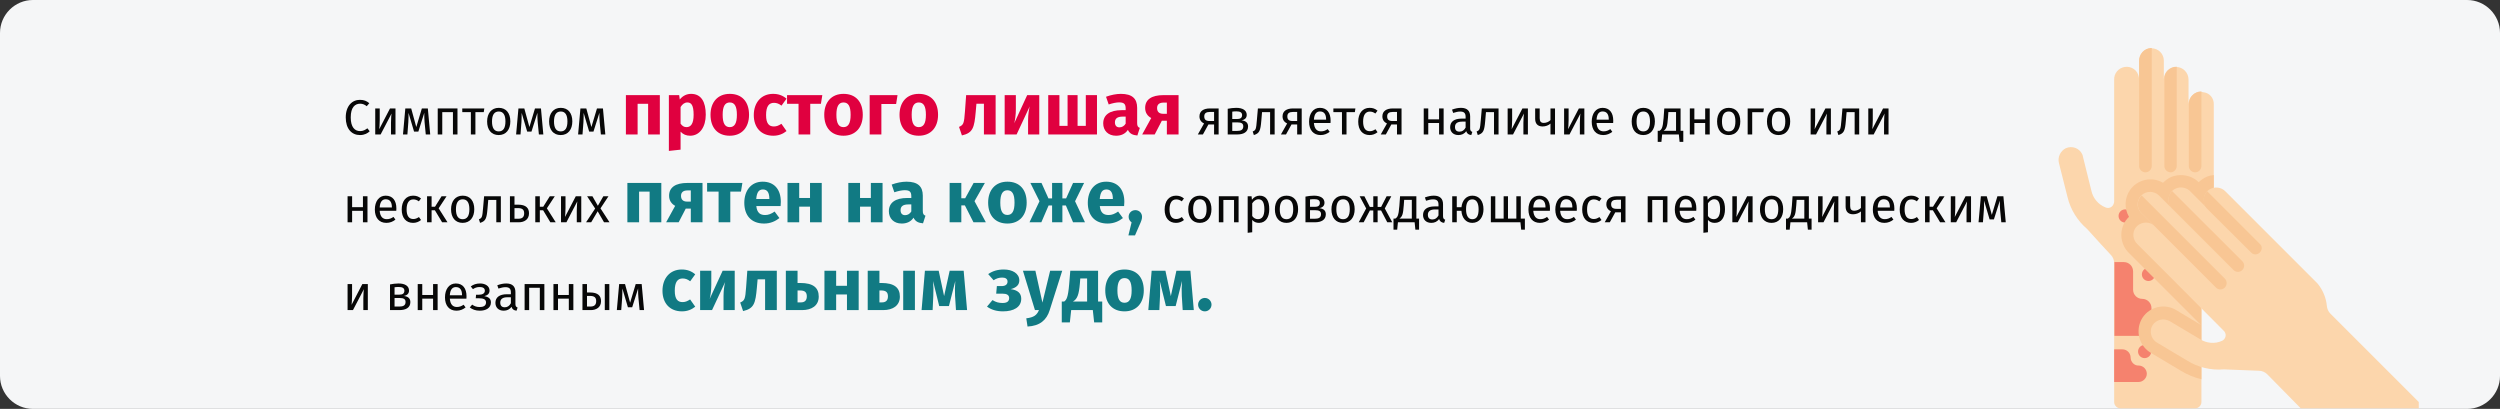 <?xml version="1.0" encoding="UTF-8"?>
<svg xmlns="http://www.w3.org/2000/svg" xmlns:xlink="http://www.w3.org/1999/xlink" width="911px" height="149px" viewBox="0 0 911 149" version="1.1">
  <rect x="0" y="0" width="911" height="149" fill="#333333" stroke="none"/>
  <title>lichen-simplex-verlauf-ru</title>
  <g id="Page-1" stroke="none" stroke-width="1" fill="none" fill-rule="evenodd">
    <g id="vorlage" transform="translate(2, -407)" fill-rule="nonzero">
      <g id="lichen-simplex-verlauf-ru" transform="translate(-2, 407)">
        <path d="M911,12 L911,137 C911,143.6 905.6,149 899,149 L12,149 C5.4,149 0,143.6 0,137 C0,137 0,137 0,137 L0,12 C0,5.4 5.4,0 12,0 C12,0 12,0 12,0 L899,0 C905.6,0 911,5.4 911,12 Z" id="Path" fill="#F5F6F7"></path>
        <g id="Симптомом-простого-л" transform="translate(125.99, 34.204)">
          <path d="M5.148,2.178 C2.34,2.178 0,4.392 0,8.586 C0,12.762 2.178,15.012 5.184,15.012 C6.858,15.012 8.046,14.328 8.73,13.626 L7.884,12.546 C7.182,13.068 6.408,13.572 5.238,13.572 C3.312,13.572 1.818,12.168 1.818,8.586 C1.818,4.842 3.384,3.582 5.256,3.582 C6.12,3.582 6.876,3.87 7.65,4.5 L8.586,3.402 C7.596,2.61 6.714,2.178 5.148,2.178 Z" id="Path" fill="#070707"></path>
          <path d="M18.126,5.31 L16.128,5.31 L12.204,12.87 C12.24,12.636 12.384,11.07 12.384,9.594 L12.384,5.31 L10.746,5.31 L10.746,14.796 L12.708,14.796 L16.686,7.182 C16.65,7.398 16.488,8.838 16.488,10.512 L16.488,14.796 L18.126,14.796 L18.126,5.31 Z" id="Path" fill="#070707"></path>
          <path d="M29.916,5.31 L27.738,5.31 L25.704,12.096 L23.85,5.31 L21.708,5.31 L20.862,14.796 L22.464,14.796 L22.806,10.296 C22.878,9.306 22.878,8.118 22.878,6.93 L24.894,13.752 L26.46,13.752 L28.62,6.912 C28.62,8.334 28.62,9.27 28.728,10.314 L29.16,14.796 L30.78,14.796 L29.916,5.31 Z" id="Path" fill="#070707"></path>
          <polygon id="Path" fill="#070707" points="39.06 14.796 40.716 14.796 40.716 5.31 33.516 5.31 33.516 14.796 35.172 14.796 35.172 6.66 39.06 6.66"></polygon>
          <polygon id="Path" fill="#070707" points="50.49 5.31 42.462 5.31 42.462 6.66 45.594 6.66 45.594 14.796 47.25 14.796 47.25 6.66 50.292 6.66"></polygon>
          <path d="M55.764,5.094 C53.064,5.094 51.516,7.128 51.516,10.062 C51.516,13.068 53.046,15.012 55.746,15.012 C58.428,15.012 59.976,12.978 59.976,10.044 C59.976,7.038 58.464,5.094 55.764,5.094 Z M55.764,6.426 C57.33,6.426 58.194,7.578 58.194,10.044 C58.194,12.528 57.33,13.68 55.746,13.68 C54.162,13.68 53.298,12.528 53.298,10.062 C53.298,7.578 54.18,6.426 55.764,6.426 Z" id="Shape" fill="#070707"></path>
          <path d="M71.136,5.31 L68.958,5.31 L66.924,12.096 L65.07,5.31 L62.928,5.31 L62.082,14.796 L63.684,14.796 L64.026,10.296 C64.098,9.306 64.098,8.118 64.098,6.93 L66.114,13.752 L67.68,13.752 L69.84,6.912 C69.84,8.334 69.84,9.27 69.948,10.314 L70.38,14.796 L72,14.796 L71.136,5.31 Z" id="Path" fill="#070707"></path>
          <path d="M78.354,5.094 C75.654,5.094 74.106,7.128 74.106,10.062 C74.106,13.068 75.636,15.012 78.336,15.012 C81.018,15.012 82.566,12.978 82.566,10.044 C82.566,7.038 81.054,5.094 78.354,5.094 Z M78.354,6.426 C79.92,6.426 80.784,7.578 80.784,10.044 C80.784,12.528 79.92,13.68 78.336,13.68 C76.752,13.68 75.888,12.528 75.888,10.062 C75.888,7.578 76.77,6.426 78.354,6.426 Z" id="Shape" fill="#070707"></path>
          <path d="M93.726,5.31 L91.548,5.31 L89.514,12.096 L87.66,5.31 L85.518,5.31 L84.672,14.796 L86.274,14.796 L86.616,10.296 C86.688,9.306 86.688,8.118 86.688,6.93 L88.704,13.752 L90.27,13.752 L92.43,6.912 C92.43,8.334 92.43,9.27 92.538,10.314 L92.97,14.796 L94.59,14.796 L93.726,5.31 Z" id="Path" fill="#070707"></path>
          <polygon id="Path" fill="#E0003F" points="110.187 14.796 114.453 14.796 114.453 0.459 102.087 0.459 102.087 14.796 106.353 14.796 106.353 3.618 110.187 3.618"></polygon>
          <path d="M125.847,0 C124.416,0 122.904,0.567 121.716,2.052 L121.5,0.459 L117.747,0.459 L117.747,20.79 L122.013,20.331 L122.013,13.77 C122.904,14.769 124.092,15.255 125.496,15.255 C129.033,15.255 131.193,12.015 131.193,7.587 C131.193,2.943 129.546,0 125.847,0 Z M124.173,12.123 C123.282,12.123 122.607,11.718 122.013,10.854 L122.013,4.806 C122.634,3.753 123.498,3.132 124.47,3.132 C125.901,3.132 126.765,4.077 126.765,7.641 C126.765,10.854 125.766,12.123 124.173,12.123 Z" id="Shape" fill="#E0003F"></path>
          <path d="M139.941,0 C135.567,0 132.921,3.024 132.921,7.614 C132.921,12.447 135.594,15.255 139.941,15.255 C144.315,15.255 146.961,12.231 146.961,7.641 C146.961,2.808 144.315,0 139.941,0 Z M139.941,3.132 C141.669,3.132 142.533,4.455 142.533,7.641 C142.533,10.746 141.669,12.123 139.941,12.123 C138.213,12.123 137.349,10.8 137.349,7.614 C137.349,4.509 138.213,3.132 139.941,3.132 Z" id="Shape" fill="#E0003F"></path>
          <path d="M155.709,0 C151.416,0 148.689,3.186 148.689,7.749 C148.689,12.285 151.389,15.255 155.79,15.255 C157.761,15.255 159.3,14.607 160.623,13.554 L158.76,10.908 C157.734,11.556 157.032,11.88 156.006,11.88 C154.305,11.88 153.171,10.908 153.171,7.722 C153.171,4.509 154.224,3.267 156.06,3.267 C157.032,3.267 157.869,3.591 158.787,4.293 L160.623,1.755 C159.246,0.594 157.707,0 155.709,0 Z" id="Path" fill="#E0003F"></path>
          <polygon id="Path" fill="#E0003F" points="173.664 0.459 160.812 0.459 160.812 3.618 164.997 3.618 164.997 14.796 169.263 14.796 169.263 3.618 173.151 3.618"></polygon>
          <path d="M181.386,0 C177.012,0 174.366,3.024 174.366,7.614 C174.366,12.447 177.039,15.255 181.386,15.255 C185.76,15.255 188.406,12.231 188.406,7.641 C188.406,2.808 185.76,0 181.386,0 Z M181.386,3.132 C183.114,3.132 183.978,4.455 183.978,7.641 C183.978,10.746 183.114,12.123 181.386,12.123 C179.658,12.123 178.794,10.8 178.794,7.614 C178.794,4.509 179.658,3.132 181.386,3.132 Z" id="Shape" fill="#E0003F"></path>
          <polygon id="Path" fill="#E0003F" points="195.183 14.796 195.183 3.699 200.556 3.699 201.069 0.459 190.917 0.459 190.917 14.796"></polygon>
          <path d="M208.818,0 C204.444,0 201.798,3.024 201.798,7.614 C201.798,12.447 204.471,15.255 208.818,15.255 C213.192,15.255 215.838,12.231 215.838,7.641 C215.838,2.808 213.192,0 208.818,0 Z M208.818,3.132 C210.546,3.132 211.41,4.455 211.41,7.641 C211.41,10.746 210.546,12.123 208.818,12.123 C207.09,12.123 206.226,10.8 206.226,7.614 C206.226,4.509 207.09,3.132 208.818,3.132 Z" id="Shape" fill="#E0003F"></path>
          <path d="M226.071,0.459 L225.639,6.426 C225.315,10.854 225.126,11.286 223.479,12.042 L224.532,15.147 C228.555,14.229 229.041,12.312 229.554,6.642 L229.824,3.591 L232.551,3.591 L232.551,14.796 L236.817,14.796 L236.817,0.459 L226.071,0.459 Z" id="Path" fill="#E0003F"></path>
          <path d="M252.72,0.459 L248.319,0.459 L243.594,10.719 C243.891,9.666 244.188,7.695 244.188,5.643 L244.188,0.459 L240.111,0.459 L240.111,14.796 L244.458,14.796 L249.237,4.563 C248.967,5.616 248.643,7.479 248.643,9.693 L248.643,14.796 L252.72,14.796 L252.72,0.459 Z" id="Path" fill="#E0003F"></path>
          <polygon id="Path" fill="#E0003F" points="273.753 0.459 269.676 0.459 269.676 11.664 266.679 11.664 266.679 0.459 263.034 0.459 263.034 11.664 260.064 11.664 260.064 0.459 255.987 0.459 255.987 14.796 273.753 14.796"></polygon>
          <path d="M288.387,10.638 L288.387,5.076 C288.387,1.755 286.605,0 282.447,0 C280.827,0 278.856,0.378 277.047,1.053 L278.019,3.861 C279.45,3.375 280.854,3.105 281.772,3.105 C283.527,3.105 284.202,3.618 284.202,5.319 L284.202,5.94 L282.744,5.94 C278.424,5.94 276.021,7.641 276.021,10.773 C276.021,13.392 277.83,15.255 280.692,15.255 C282.393,15.255 283.986,14.688 285.012,13.122 C285.687,14.526 286.794,15.039 288.468,15.174 L289.359,12.393 C288.684,12.15 288.387,11.745 288.387,10.638 Z M281.934,12.204 C280.881,12.204 280.287,11.529 280.287,10.395 C280.287,8.964 281.205,8.289 283.149,8.289 L284.202,8.289 L284.202,10.854 C283.689,11.691 282.906,12.204 281.934,12.204 Z" id="Shape" fill="#E0003F"></path>
          <path d="M297.999,0.459 C293.652,0.459 291.303,2.052 291.303,5.13 C291.303,6.831 292.14,8.073 293.517,8.802 L290.223,14.796 L294.786,14.796 L297.378,9.801 L299.214,9.801 L299.214,14.796 L303.48,14.796 L303.48,0.459 L297.999,0.459 Z M297.891,7.263 C296.325,7.263 295.65,6.453 295.65,5.157 C295.65,3.942 296.406,3.186 297.972,3.186 L299.214,3.186 L299.214,7.263 L297.891,7.263 Z" id="Shape" fill="#E0003F"></path>
          <path d="M314.928,5.31 C312.516,5.31 311.094,6.318 311.094,8.208 C311.094,9.396 311.652,10.26 312.768,10.782 L310.5,14.796 L312.354,14.796 L314.352,11.16 L316.422,11.16 L316.422,14.796 L318.078,14.796 L318.078,5.31 L314.928,5.31 Z M314.856,9.9 C313.434,9.9 312.84,9.396 312.84,8.208 C312.84,7.074 313.542,6.588 314.892,6.588 L316.422,6.588 L316.422,9.9 L314.856,9.9 Z" id="Shape" fill="#070707"></path>
          <path d="M326.394,9.648 C327.654,9.432 328.32,8.748 328.32,7.668 C328.32,5.976 326.79,5.094 324.504,5.094 C323.46,5.094 322.362,5.238 321.39,5.436 L321.39,14.796 L324.81,14.796 C327.096,14.796 328.806,13.968 328.806,11.88 C328.806,10.566 328.014,9.81 326.394,9.648 Z M324.522,6.372 C325.908,6.372 326.628,6.75 326.628,7.74 C326.628,8.82 325.89,9.162 324.828,9.162 L323.046,9.162 L323.046,6.48 C323.532,6.408 323.964,6.372 324.522,6.372 Z M324.81,13.5 L323.046,13.5 L323.046,10.386 L324.846,10.386 C326.466,10.386 327.06,10.836 327.06,11.844 C327.06,13.194 326.052,13.5 324.81,13.5 Z" id="Shape" fill="#070707"></path>
          <path d="M332.388,5.31 L332.01,9.648 C331.74,12.78 331.668,13.266 330.498,13.698 L330.912,15.012 C332.964,14.382 333.324,13.446 333.63,9.828 L333.9,6.66 L336.834,6.66 L336.834,14.796 L338.49,14.796 L338.49,5.31 L332.388,5.31 Z" id="Path" fill="#070707"></path>
          <path d="M345.204,5.31 C342.792,5.31 341.37,6.318 341.37,8.208 C341.37,9.396 341.928,10.26 343.044,10.782 L340.776,14.796 L342.63,14.796 L344.628,11.16 L346.698,11.16 L346.698,14.796 L348.354,14.796 L348.354,5.31 L345.204,5.31 Z M345.132,9.9 C343.71,9.9 343.116,9.396 343.116,8.208 C343.116,7.074 343.818,6.588 345.168,6.588 L346.698,6.588 L346.698,9.9 L345.132,9.9 Z" id="Shape" fill="#070707"></path>
          <path d="M358.884,9.774 C358.884,6.876 357.534,5.094 354.978,5.094 C352.53,5.094 351.036,7.2 351.036,10.152 C351.036,13.158 352.584,15.012 355.23,15.012 C356.544,15.012 357.606,14.562 358.542,13.824 L357.822,12.834 C356.994,13.41 356.292,13.662 355.356,13.662 C353.988,13.662 352.962,12.816 352.8,10.62 L358.848,10.62 C358.866,10.404 358.884,10.098 358.884,9.774 Z M357.246,9.396 L352.8,9.396 C352.926,7.29 353.754,6.408 355.014,6.408 C356.508,6.408 357.246,7.434 357.246,9.288 L357.246,9.396 Z" id="Shape" fill="#070707"></path>
          <polygon id="Path" fill="#070707" points="367.92 5.31 359.892 5.31 359.892 6.66 363.024 6.66 363.024 14.796 364.68 14.796 364.68 6.66 367.722 6.66"></polygon>
          <path d="M373.086,5.094 C370.512,5.094 368.946,7.11 368.946,10.134 C368.946,13.194 370.53,15.012 373.086,15.012 C374.184,15.012 375.138,14.652 375.984,13.968 L375.228,12.888 C374.508,13.356 373.95,13.608 373.158,13.608 C371.664,13.608 370.728,12.582 370.728,10.098 C370.728,7.632 371.664,6.462 373.158,6.462 C373.95,6.462 374.544,6.696 375.192,7.164 L375.984,6.12 C375.102,5.382 374.202,5.094 373.086,5.094 Z" id="Path" fill="#070707"></path>
          <path d="M381.582,5.31 C379.17,5.31 377.748,6.318 377.748,8.208 C377.748,9.396 378.306,10.26 379.422,10.782 L377.154,14.796 L379.008,14.796 L381.006,11.16 L383.076,11.16 L383.076,14.796 L384.732,14.796 L384.732,5.31 L381.582,5.31 Z M381.51,9.9 C380.088,9.9 379.494,9.396 379.494,8.208 C379.494,7.074 380.196,6.588 381.546,6.588 L383.076,6.588 L383.076,9.9 L381.51,9.9 Z" id="Shape" fill="#070707"></path>
          <polygon id="Path" fill="#070707" points="398.412 14.796 400.068 14.796 400.068 5.31 398.412 5.31 398.412 9.288 394.47 9.288 394.47 5.31 392.814 5.31 392.814 14.796 394.47 14.796 394.47 10.62 398.412 10.62"></polygon>
          <path d="M409.734,12.582 L409.734,8.244 C409.734,6.264 408.69,5.094 406.404,5.094 C405.342,5.094 404.298,5.31 403.128,5.742 L403.542,6.948 C404.514,6.624 405.396,6.444 406.098,6.444 C407.412,6.444 408.078,6.948 408.078,8.316 L408.078,9.018 L406.62,9.018 C403.974,9.018 402.444,10.116 402.444,12.15 C402.444,13.842 403.578,15.012 405.468,15.012 C406.62,15.012 407.628,14.58 408.294,13.59 C408.582,14.526 409.194,14.904 410.148,15.012 L410.526,13.86 C410.04,13.68 409.734,13.41 409.734,12.582 Z M405.846,13.77 C404.766,13.77 404.208,13.176 404.208,12.06 C404.208,10.764 405.09,10.116 406.836,10.116 L408.078,10.116 L408.078,12.294 C407.538,13.284 406.818,13.77 405.846,13.77 Z" id="Shape" fill="#070707"></path>
          <path d="M413.982,5.31 L413.604,9.648 C413.334,12.78 413.262,13.266 412.092,13.698 L412.506,15.012 C414.558,14.382 414.918,13.446 415.224,9.828 L415.494,6.66 L418.428,6.66 L418.428,14.796 L420.084,14.796 L420.084,5.31 L413.982,5.31 Z" id="Path" fill="#070707"></path>
          <path d="M430.776,5.31 L428.778,5.31 L424.854,12.87 C424.89,12.636 425.034,11.07 425.034,9.594 L425.034,5.31 L423.396,5.31 L423.396,14.796 L425.358,14.796 L429.336,7.182 C429.3,7.398 429.138,8.838 429.138,10.512 L429.138,14.796 L430.776,14.796 L430.776,5.31 Z" id="Path" fill="#070707"></path>
          <path d="M439.002,5.31 L439.002,9.558 C438.462,10.188 437.4,10.584 436.59,10.584 C435.564,10.584 435.078,10.098 435.078,8.874 L435.078,5.31 L433.422,5.31 L433.422,9.072 C433.422,10.836 434.322,11.88 436.14,11.88 C437.238,11.88 438.318,11.466 439.002,10.836 L439.002,14.796 L440.658,14.796 L440.658,5.31 L439.002,5.31 Z" id="Path" fill="#070707"></path>
          <path d="M451.35,5.31 L449.352,5.31 L445.428,12.87 C445.464,12.636 445.608,11.07 445.608,9.594 L445.608,5.31 L443.97,5.31 L443.97,14.796 L445.932,14.796 L449.91,7.182 C449.874,7.398 449.712,8.838 449.712,10.512 L449.712,14.796 L451.35,14.796 L451.35,5.31 Z" id="Path" fill="#070707"></path>
          <path d="M461.88,9.774 C461.88,6.876 460.53,5.094 457.974,5.094 C455.526,5.094 454.032,7.2 454.032,10.152 C454.032,13.158 455.58,15.012 458.226,15.012 C459.54,15.012 460.602,14.562 461.538,13.824 L460.818,12.834 C459.99,13.41 459.288,13.662 458.352,13.662 C456.984,13.662 455.958,12.816 455.796,10.62 L461.844,10.62 C461.862,10.404 461.88,10.098 461.88,9.774 Z M460.242,9.396 L455.796,9.396 C455.922,7.29 456.75,6.408 458.01,6.408 C459.504,6.408 460.242,7.434 460.242,9.288 L460.242,9.396 Z" id="Shape" fill="#070707"></path>
          <path d="M472.842,5.094 C470.142,5.094 468.594,7.128 468.594,10.062 C468.594,13.068 470.124,15.012 472.824,15.012 C475.506,15.012 477.054,12.978 477.054,10.044 C477.054,7.038 475.542,5.094 472.842,5.094 Z M472.842,6.426 C474.408,6.426 475.272,7.578 475.272,10.044 C475.272,12.528 474.408,13.68 472.824,13.68 C471.24,13.68 470.376,12.528 470.376,10.062 C470.376,7.578 471.258,6.426 472.842,6.426 Z" id="Shape" fill="#070707"></path>
          <path d="M486.414,13.464 L486.414,5.31 L480.474,5.31 L480.222,8.838 C479.952,12.546 479.448,12.996 478.746,13.464 L478.08,13.464 L478.08,17.496 L479.43,17.496 L479.7,14.796 L485.784,14.796 L486.054,17.496 L487.404,17.496 L487.404,13.464 L486.414,13.464 Z M484.758,13.464 L480.222,13.464 C481.284,12.708 481.59,11.916 481.824,8.622 L481.968,6.624 L484.758,6.624 L484.758,13.464 Z" id="Shape" fill="#070707"></path>
          <polygon id="Path" fill="#070707" points="495.378 14.796 497.034 14.796 497.034 5.31 495.378 5.31 495.378 9.288 491.436 9.288 491.436 5.31 489.78 5.31 489.78 14.796 491.436 14.796 491.436 10.62 495.378 10.62"></polygon>
          <path d="M503.964,5.094 C501.264,5.094 499.716,7.128 499.716,10.062 C499.716,13.068 501.246,15.012 503.946,15.012 C506.628,15.012 508.176,12.978 508.176,10.044 C508.176,7.038 506.664,5.094 503.964,5.094 Z M503.964,6.426 C505.53,6.426 506.394,7.578 506.394,10.044 C506.394,12.528 505.53,13.68 503.946,13.68 C502.362,13.68 501.498,12.528 501.498,10.062 C501.498,7.578 502.38,6.426 503.964,6.426 Z" id="Shape" fill="#070707"></path>
          <polygon id="Path" fill="#070707" points="512.514 14.796 512.514 6.678 516.564 6.678 516.78 5.31 510.858 5.31 510.858 14.796"></polygon>
          <path d="M522.144,5.094 C519.444,5.094 517.896,7.128 517.896,10.062 C517.896,13.068 519.426,15.012 522.126,15.012 C524.808,15.012 526.356,12.978 526.356,10.044 C526.356,7.038 524.844,5.094 522.144,5.094 Z M522.144,6.426 C523.71,6.426 524.574,7.578 524.574,10.044 C524.574,12.528 523.71,13.68 522.126,13.68 C520.542,13.68 519.678,12.528 519.678,10.062 C519.678,7.578 520.56,6.426 522.144,6.426 Z" id="Shape" fill="#070707"></path>
          <path d="M541.188,5.31 L539.19,5.31 L535.266,12.87 C535.302,12.636 535.446,11.07 535.446,9.594 L535.446,5.31 L533.808,5.31 L533.808,14.796 L535.77,14.796 L539.748,7.182 C539.712,7.398 539.55,8.838 539.55,10.512 L539.55,14.796 L541.188,14.796 L541.188,5.31 Z" id="Path" fill="#070707"></path>
          <path d="M545.4,5.31 L545.022,9.648 C544.752,12.78 544.68,13.266 543.51,13.698 L543.924,15.012 C545.976,14.382 546.336,13.446 546.642,9.828 L546.912,6.66 L549.846,6.66 L549.846,14.796 L551.502,14.796 L551.502,5.31 L545.4,5.31 Z" id="Path" fill="#070707"></path>
          <path d="M562.194,5.31 L560.196,5.31 L556.272,12.87 C556.308,12.636 556.452,11.07 556.452,9.594 L556.452,5.31 L554.814,5.31 L554.814,14.796 L556.776,14.796 L560.754,7.182 C560.718,7.398 560.556,8.838 560.556,10.512 L560.556,14.796 L562.194,14.796 L562.194,5.31 Z" id="Path" fill="#070707"></path>
          <polygon id="Path" fill="#070707" points="6.264 46.796 7.92 46.796 7.92 37.31 6.264 37.31 6.264 41.288 2.322 41.288 2.322 37.31 0.666 37.31 0.666 46.796 2.322 46.796 2.322 42.62 6.264 42.62"></polygon>
          <path d="M18.45,41.774 C18.45,38.876 17.1,37.094 14.544,37.094 C12.096,37.094 10.602,39.2 10.602,42.152 C10.602,45.158 12.15,47.012 14.796,47.012 C16.11,47.012 17.172,46.562 18.108,45.824 L17.388,44.834 C16.56,45.41 15.858,45.662 14.922,45.662 C13.554,45.662 12.528,44.816 12.366,42.62 L18.414,42.62 C18.432,42.404 18.45,42.098 18.45,41.774 Z M16.812,41.396 L12.366,41.396 C12.492,39.29 13.32,38.408 14.58,38.408 C16.074,38.408 16.812,39.434 16.812,41.288 L16.812,41.396 Z" id="Shape" fill="#070707"></path>
          <path d="M24.534,37.094 C21.96,37.094 20.394,39.11 20.394,42.134 C20.394,45.194 21.978,47.012 24.534,47.012 C25.632,47.012 26.586,46.652 27.432,45.968 L26.676,44.888 C25.956,45.356 25.398,45.608 24.606,45.608 C23.112,45.608 22.176,44.582 22.176,42.098 C22.176,39.632 23.112,38.462 24.606,38.462 C25.398,38.462 25.992,38.696 26.64,39.164 L27.432,38.12 C26.55,37.382 25.65,37.094 24.534,37.094 Z" id="Path" fill="#070707"></path>
          <polygon id="Path" fill="#070707" points="36.738 37.31 34.92 37.31 32.526 41.126 31.284 41.126 31.284 37.31 29.628 37.31 29.628 46.796 31.284 46.796 31.284 42.422 32.49 42.422 35.118 46.796 37.08 46.796 33.858 41.702"></polygon>
          <path d="M42.624,37.094 C39.924,37.094 38.376,39.128 38.376,42.062 C38.376,45.068 39.906,47.012 42.606,47.012 C45.288,47.012 46.836,44.978 46.836,42.044 C46.836,39.038 45.324,37.094 42.624,37.094 Z M42.624,38.426 C44.19,38.426 45.054,39.578 45.054,42.044 C45.054,44.528 44.19,45.68 42.606,45.68 C41.022,45.68 40.158,44.528 40.158,42.062 C40.158,39.578 41.04,38.426 42.624,38.426 Z" id="Shape" fill="#070707"></path>
          <path d="M50.418,37.31 L50.04,41.648 C49.77,44.78 49.698,45.266 48.528,45.698 L48.942,47.012 C50.994,46.382 51.354,45.446 51.66,41.828 L51.93,38.66 L54.864,38.66 L54.864,46.796 L56.52,46.796 L56.52,37.31 L50.418,37.31 Z" id="Path" fill="#070707"></path>
          <path d="M62.748,40.37 L61.488,40.37 L61.488,37.31 L59.832,37.31 L59.832,46.796 L63.054,46.796 C64.98,46.796 66.78,45.824 66.78,43.556 C66.78,41.63 65.718,40.37 62.748,40.37 Z M62.91,45.5 L61.488,45.5 L61.488,41.63 L62.73,41.63 C64.476,41.63 65.016,42.296 65.016,43.556 C65.016,45.032 64.152,45.5 62.91,45.5 Z" id="Shape" fill="#070707"></path>
          <polygon id="Path" fill="#070707" points="76.176 37.31 74.358 37.31 71.964 41.126 70.722 41.126 70.722 37.31 69.066 37.31 69.066 46.796 70.722 46.796 70.722 42.422 71.928 42.422 74.556 46.796 76.518 46.796 73.296 41.702"></polygon>
          <path d="M85.824,37.31 L83.826,37.31 L79.902,44.87 C79.938,44.636 80.082,43.07 80.082,41.594 L80.082,37.31 L78.444,37.31 L78.444,46.796 L80.406,46.796 L84.384,39.182 C84.348,39.398 84.186,40.838 84.186,42.512 L84.186,46.796 L85.824,46.796 L85.824,37.31 Z" id="Path" fill="#070707"></path>
          <polygon id="Path" fill="#070707" points="92.826 41.72 95.742 37.31 93.87 37.31 91.872 40.784 89.892 37.31 87.948 37.31 90.882 41.792 87.57 46.796 89.442 46.796 91.8 42.782 94.122 46.796 96.12 46.796"></polygon>
          <polygon id="Path" fill="#117A83" points="110.727 46.796 114.993 46.796 114.993 32.459 102.627 32.459 102.627 46.796 106.893 46.796 106.893 35.618 110.727 35.618"></polygon>
          <path d="M124.524,32.459 C120.177,32.459 117.828,34.052 117.828,37.13 C117.828,38.831 118.665,40.073 120.042,40.802 L116.748,46.796 L121.311,46.796 L123.903,41.801 L125.739,41.801 L125.739,46.796 L130.005,46.796 L130.005,32.459 L124.524,32.459 Z M124.416,39.263 C122.85,39.263 122.175,38.453 122.175,37.157 C122.175,35.942 122.931,35.186 124.497,35.186 L125.739,35.186 L125.739,39.263 L124.416,39.263 Z" id="Shape" fill="#117A83"></path>
          <polygon id="Path" fill="#117A83" points="144.531 32.459 131.679 32.459 131.679 35.618 135.864 35.618 135.864 46.796 140.13 46.796 140.13 35.618 144.018 35.618"></polygon>
          <path d="M158.544,39.344 C158.544,34.7 156.033,32 151.929,32 C147.582,32 145.233,35.402 145.233,39.695 C145.233,44.177 147.663,47.255 152.442,47.255 C154.764,47.255 156.6,46.391 158.031,45.257 L156.276,42.881 C155.034,43.745 154.008,44.15 152.847,44.15 C151.092,44.15 149.877,43.448 149.607,40.883 L158.463,40.883 C158.517,40.451 158.544,39.803 158.544,39.344 Z M154.359,38.318 L149.58,38.318 C149.796,35.726 150.606,34.835 152.037,34.835 C153.738,34.835 154.332,36.185 154.359,38.129 L154.359,38.318 Z" id="Shape" fill="#117A83"></path>
          <polygon id="Path" fill="#117A83" points="169.182 46.796 173.448 46.796 173.448 32.459 169.182 32.459 169.182 37.94 165.24 37.94 165.24 32.459 160.974 32.459 160.974 46.796 165.24 46.796 165.24 41.099 169.182 41.099"></polygon>
          <polygon id="Path" fill="#117A83" points="191.349 46.796 195.615 46.796 195.615 32.459 191.349 32.459 191.349 37.94 187.407 37.94 187.407 32.459 183.141 32.459 183.141 46.796 187.407 46.796 187.407 41.099 191.349 41.099"></polygon>
          <path d="M210.276,42.638 L210.276,37.076 C210.276,33.755 208.494,32 204.336,32 C202.716,32 200.745,32.378 198.936,33.053 L199.908,35.861 C201.339,35.375 202.743,35.105 203.661,35.105 C205.416,35.105 206.091,35.618 206.091,37.319 L206.091,37.94 L204.633,37.94 C200.313,37.94 197.91,39.641 197.91,42.773 C197.91,45.392 199.719,47.255 202.581,47.255 C204.282,47.255 205.875,46.688 206.901,45.122 C207.576,46.526 208.683,47.039 210.357,47.174 L211.248,44.393 C210.573,44.15 210.276,43.745 210.276,42.638 Z M203.823,44.204 C202.77,44.204 202.176,43.529 202.176,42.395 C202.176,40.964 203.094,40.289 205.038,40.289 L206.091,40.289 L206.091,42.854 C205.578,43.691 204.795,44.204 203.823,44.204 Z" id="Shape" fill="#117A83"></path>
          <polygon id="Path" fill="#117A83" points="232.902 32.459 228.798 32.459 225.72 38.048 224.316 38.048 224.316 32.459 220.05 32.459 220.05 46.796 224.316 46.796 224.316 40.64 225.612 40.64 228.744 46.796 233.253 46.796 229.122 39.101"></polygon>
          <path d="M241.11,32 C236.736,32 234.09,35.024 234.09,39.614 C234.09,44.447 236.763,47.255 241.11,47.255 C245.484,47.255 248.13,44.231 248.13,39.641 C248.13,34.808 245.484,32 241.11,32 Z M241.11,35.132 C242.838,35.132 243.702,36.455 243.702,39.641 C243.702,42.746 242.838,44.123 241.11,44.123 C239.382,44.123 238.518,42.8 238.518,39.614 C238.518,36.509 239.382,35.132 241.11,35.132 Z" id="Shape" fill="#117A83"></path>
          <polygon id="Path" fill="#117A83" points="269.055 32.459 265.032 32.459 262.494 38.102 261.144 38.102 261.144 32.459 257.391 32.459 257.391 38.102 256.068 38.102 253.53 32.459 249.48 32.459 252.801 39.128 249.156 46.796 253.476 46.796 256.122 40.667 257.391 40.667 257.391 46.796 261.144 46.796 261.144 40.667 262.413 40.667 265.032 46.796 269.379 46.796 265.761 39.128"></polygon>
          <path d="M283.716,39.344 C283.716,34.7 281.205,32 277.101,32 C272.754,32 270.405,35.402 270.405,39.695 C270.405,44.177 272.835,47.255 277.614,47.255 C279.936,47.255 281.772,46.391 283.203,45.257 L281.448,42.881 C280.206,43.745 279.18,44.15 278.019,44.15 C276.264,44.15 275.049,43.448 274.779,40.883 L283.635,40.883 C283.689,40.451 283.716,39.803 283.716,39.344 Z M279.531,38.318 L274.752,38.318 C274.968,35.726 275.778,34.835 277.209,34.835 C278.91,34.835 279.504,36.185 279.531,38.129 L279.531,38.318 Z" id="Shape" fill="#117A83"></path>
          <path d="M287.739,42.368 C286.335,42.368 285.282,43.421 285.282,44.798 C285.282,45.635 285.687,46.364 286.362,46.823 L285.201,51.575 L287.604,51.575 L289.305,47.66 C289.899,46.337 290.169,45.635 290.169,44.798 C290.169,43.421 289.116,42.368 287.739,42.368 Z" id="Path" fill="#117A83"></path>
          <path d="M302.544,37.094 C299.97,37.094 298.404,39.11 298.404,42.134 C298.404,45.194 299.988,47.012 302.544,47.012 C303.642,47.012 304.596,46.652 305.442,45.968 L304.686,44.888 C303.966,45.356 303.408,45.608 302.616,45.608 C301.122,45.608 300.186,44.582 300.186,42.098 C300.186,39.632 301.122,38.462 302.616,38.462 C303.408,38.462 304.002,38.696 304.65,39.164 L305.442,38.12 C304.56,37.382 303.66,37.094 302.544,37.094 Z" id="Path" fill="#070707"></path>
          <path d="M311.256,37.094 C308.556,37.094 307.008,39.128 307.008,42.062 C307.008,45.068 308.538,47.012 311.238,47.012 C313.92,47.012 315.468,44.978 315.468,42.044 C315.468,39.038 313.956,37.094 311.256,37.094 Z M311.256,38.426 C312.822,38.426 313.686,39.578 313.686,42.044 C313.686,44.528 312.822,45.68 311.238,45.68 C309.654,45.68 308.79,44.528 308.79,42.062 C308.79,39.578 309.672,38.426 311.256,38.426 Z" id="Shape" fill="#070707"></path>
          <polygon id="Path" fill="#070707" points="323.694 46.796 325.35 46.796 325.35 37.31 318.15 37.31 318.15 46.796 319.806 46.796 319.806 38.66 323.694 38.66"></polygon>
          <path d="M333.018,37.094 C331.938,37.094 330.912,37.616 330.21,38.588 L330.084,37.31 L328.662,37.31 L328.662,50.63 L330.318,50.432 L330.318,45.932 C330.93,46.67 331.776,47.012 332.802,47.012 C335.25,47.012 336.528,44.924 336.528,42.044 C336.528,39.056 335.538,37.094 333.018,37.094 Z M332.406,45.662 C331.542,45.662 330.804,45.248 330.318,44.51 L330.318,39.884 C330.822,39.128 331.596,38.408 332.604,38.408 C334.026,38.408 334.746,39.578 334.746,42.044 C334.746,44.528 333.918,45.662 332.406,45.662 Z" id="Shape" fill="#070707"></path>
          <path d="M342.828,37.094 C340.128,37.094 338.58,39.128 338.58,42.062 C338.58,45.068 340.11,47.012 342.81,47.012 C345.492,47.012 347.04,44.978 347.04,42.044 C347.04,39.038 345.528,37.094 342.828,37.094 Z M342.828,38.426 C344.394,38.426 345.258,39.578 345.258,42.044 C345.258,44.528 344.394,45.68 342.81,45.68 C341.226,45.68 340.362,44.528 340.362,42.062 C340.362,39.578 341.244,38.426 342.828,38.426 Z" id="Shape" fill="#070707"></path>
          <path d="M354.726,41.648 C355.986,41.432 356.652,40.748 356.652,39.668 C356.652,37.976 355.122,37.094 352.836,37.094 C351.792,37.094 350.694,37.238 349.722,37.436 L349.722,46.796 L353.142,46.796 C355.428,46.796 357.138,45.968 357.138,43.88 C357.138,42.566 356.346,41.81 354.726,41.648 Z M352.854,38.372 C354.24,38.372 354.96,38.75 354.96,39.74 C354.96,40.82 354.222,41.162 353.16,41.162 L351.378,41.162 L351.378,38.48 C351.864,38.408 352.296,38.372 352.854,38.372 Z M353.142,45.5 L351.378,45.5 L351.378,42.386 L353.178,42.386 C354.798,42.386 355.392,42.836 355.392,43.844 C355.392,45.194 354.384,45.5 353.142,45.5 Z" id="Shape" fill="#070707"></path>
          <path d="M363.438,37.094 C360.738,37.094 359.19,39.128 359.19,42.062 C359.19,45.068 360.72,47.012 363.42,47.012 C366.102,47.012 367.65,44.978 367.65,42.044 C367.65,39.038 366.138,37.094 363.438,37.094 Z M363.438,38.426 C365.004,38.426 365.868,39.578 365.868,42.044 C365.868,44.528 365.004,45.68 363.42,45.68 C361.836,45.68 360.972,44.528 360.972,42.062 C360.972,39.578 361.854,38.426 363.438,38.426 Z" id="Shape" fill="#070707"></path>
          <polygon id="Path" fill="#070707" points="381.006 37.31 379.296 37.31 377.298 41.198 376.02 41.198 376.02 37.31 374.436 37.31 374.436 41.198 373.176 41.198 371.196 37.31 369.468 37.31 371.844 41.756 369.126 46.796 370.926 46.796 373.194 42.494 374.436 42.494 374.436 46.796 376.02 46.796 376.02 42.494 377.28 42.494 379.53 46.796 381.348 46.796 378.63 41.756"></polygon>
          <path d="M390.132,45.464 L390.132,37.31 L384.192,37.31 L383.94,40.838 C383.67,44.546 383.166,44.996 382.464,45.464 L381.798,45.464 L381.798,49.496 L383.148,49.496 L383.418,46.796 L389.502,46.796 L389.772,49.496 L391.122,49.496 L391.122,45.464 L390.132,45.464 Z M388.476,45.464 L383.94,45.464 C385.002,44.708 385.308,43.916 385.542,40.622 L385.686,38.624 L388.476,38.624 L388.476,45.464 Z" id="Shape" fill="#070707"></path>
          <path d="M399.852,44.582 L399.852,40.244 C399.852,38.264 398.808,37.094 396.522,37.094 C395.46,37.094 394.416,37.31 393.246,37.742 L393.66,38.948 C394.632,38.624 395.514,38.444 396.216,38.444 C397.53,38.444 398.196,38.948 398.196,40.316 L398.196,41.018 L396.738,41.018 C394.092,41.018 392.562,42.116 392.562,44.15 C392.562,45.842 393.696,47.012 395.586,47.012 C396.738,47.012 397.746,46.58 398.412,45.59 C398.7,46.526 399.312,46.904 400.266,47.012 L400.644,45.86 C400.158,45.68 399.852,45.41 399.852,44.582 Z M395.964,45.77 C394.884,45.77 394.326,45.176 394.326,44.06 C394.326,42.764 395.208,42.116 396.954,42.116 L398.196,42.116 L398.196,44.294 C397.656,45.284 396.936,45.77 395.964,45.77 Z" id="Shape" fill="#070707"></path>
          <path d="M410.526,37.094 C408.24,37.094 406.818,38.912 406.566,41.288 L404.856,41.288 L404.856,37.31 L403.2,37.31 L403.2,46.796 L404.856,46.796 L404.856,42.62 L406.548,42.62 C406.728,45.158 408.15,47.012 410.508,47.012 C413.154,47.012 414.594,44.798 414.594,42.044 C414.594,39.038 413.046,37.094 410.526,37.094 Z M410.508,45.68 C409.014,45.68 408.24,44.348 408.24,42.062 C408.24,39.578 409.032,38.444 410.526,38.444 C412.002,38.444 412.812,39.758 412.812,42.044 C412.812,44.348 412.182,45.68 410.508,45.68 Z" id="Shape" fill="#070707"></path>
          <polygon id="Path" fill="#070707" points="428.184 45.464 428.184 37.31 426.564 37.31 426.564 45.464 423.522 45.464 423.522 37.31 421.938 37.31 421.938 45.464 418.896 45.464 418.896 37.31 417.276 37.31 417.276 46.796 428.058 46.796 428.328 49.496 429.678 49.496 429.678 45.464"></polygon>
          <path d="M438.822,41.774 C438.822,38.876 437.472,37.094 434.916,37.094 C432.468,37.094 430.974,39.2 430.974,42.152 C430.974,45.158 432.522,47.012 435.168,47.012 C436.482,47.012 437.544,46.562 438.48,45.824 L437.76,44.834 C436.932,45.41 436.23,45.662 435.294,45.662 C433.926,45.662 432.9,44.816 432.738,42.62 L438.786,42.62 C438.804,42.404 438.822,42.098 438.822,41.774 Z M437.184,41.396 L432.738,41.396 C432.864,39.29 433.692,38.408 434.952,38.408 C436.446,38.408 437.184,39.434 437.184,41.288 L437.184,41.396 Z" id="Shape" fill="#070707"></path>
          <path d="M448.614,41.774 C448.614,38.876 447.264,37.094 444.708,37.094 C442.26,37.094 440.766,39.2 440.766,42.152 C440.766,45.158 442.314,47.012 444.96,47.012 C446.274,47.012 447.336,46.562 448.272,45.824 L447.552,44.834 C446.724,45.41 446.022,45.662 445.086,45.662 C443.718,45.662 442.692,44.816 442.53,42.62 L448.578,42.62 C448.596,42.404 448.614,42.098 448.614,41.774 Z M446.976,41.396 L442.53,41.396 C442.656,39.29 443.484,38.408 444.744,38.408 C446.238,38.408 446.976,39.434 446.976,41.288 L446.976,41.396 Z" id="Shape" fill="#070707"></path>
          <path d="M454.698,37.094 C452.124,37.094 450.558,39.11 450.558,42.134 C450.558,45.194 452.142,47.012 454.698,47.012 C455.796,47.012 456.75,46.652 457.596,45.968 L456.84,44.888 C456.12,45.356 455.562,45.608 454.77,45.608 C453.276,45.608 452.34,44.582 452.34,42.098 C452.34,39.632 453.276,38.462 454.77,38.462 C455.562,38.462 456.156,38.696 456.804,39.164 L457.596,38.12 C456.714,37.382 455.814,37.094 454.698,37.094 Z" id="Path" fill="#070707"></path>
          <path d="M463.194,37.31 C460.782,37.31 459.36,38.318 459.36,40.208 C459.36,41.396 459.918,42.26 461.034,42.782 L458.766,46.796 L460.62,46.796 L462.618,43.16 L464.688,43.16 L464.688,46.796 L466.344,46.796 L466.344,37.31 L463.194,37.31 Z M463.122,41.9 C461.7,41.9 461.106,41.396 461.106,40.208 C461.106,39.074 461.808,38.588 463.158,38.588 L464.688,38.588 L464.688,41.9 L463.122,41.9 Z" id="Shape" fill="#070707"></path>
          <polygon id="Path" fill="#070707" points="479.97 46.796 481.626 46.796 481.626 37.31 474.426 37.31 474.426 46.796 476.082 46.796 476.082 38.66 479.97 38.66"></polygon>
          <path d="M492.156,41.774 C492.156,38.876 490.806,37.094 488.25,37.094 C485.802,37.094 484.308,39.2 484.308,42.152 C484.308,45.158 485.856,47.012 488.502,47.012 C489.816,47.012 490.878,46.562 491.814,45.824 L491.094,44.834 C490.266,45.41 489.564,45.662 488.628,45.662 C487.26,45.662 486.234,44.816 486.072,42.62 L492.12,42.62 C492.138,42.404 492.156,42.098 492.156,41.774 Z M490.518,41.396 L486.072,41.396 C486.198,39.29 487.026,38.408 488.286,38.408 C489.78,38.408 490.518,39.434 490.518,41.288 L490.518,41.396 Z" id="Shape" fill="#070707"></path>
          <path d="M499.086,37.094 C498.006,37.094 496.98,37.616 496.278,38.588 L496.152,37.31 L494.73,37.31 L494.73,50.63 L496.386,50.432 L496.386,45.932 C496.998,46.67 497.844,47.012 498.87,47.012 C501.318,47.012 502.596,44.924 502.596,42.044 C502.596,39.056 501.606,37.094 499.086,37.094 Z M498.474,45.662 C497.61,45.662 496.872,45.248 496.386,44.51 L496.386,39.884 C496.89,39.128 497.664,38.408 498.672,38.408 C500.094,38.408 500.814,39.578 500.814,42.044 C500.814,44.528 499.986,45.662 498.474,45.662 Z" id="Shape" fill="#070707"></path>
          <path d="M512.658,37.31 L510.66,37.31 L506.736,44.87 C506.772,44.636 506.916,43.07 506.916,41.594 L506.916,37.31 L505.278,37.31 L505.278,46.796 L507.24,46.796 L511.218,39.182 C511.182,39.398 511.02,40.838 511.02,42.512 L511.02,46.796 L512.658,46.796 L512.658,37.31 Z" id="Path" fill="#070707"></path>
          <path d="M519.588,37.094 C516.888,37.094 515.34,39.128 515.34,42.062 C515.34,45.068 516.87,47.012 519.57,47.012 C522.252,47.012 523.8,44.978 523.8,42.044 C523.8,39.038 522.288,37.094 519.588,37.094 Z M519.588,38.426 C521.154,38.426 522.018,39.578 522.018,42.044 C522.018,44.528 521.154,45.68 519.57,45.68 C517.986,45.68 517.122,44.528 517.122,42.062 C517.122,39.578 518.004,38.426 519.588,38.426 Z" id="Shape" fill="#070707"></path>
          <path d="M533.16,45.464 L533.16,37.31 L527.22,37.31 L526.968,40.838 C526.698,44.546 526.194,44.996 525.492,45.464 L524.826,45.464 L524.826,49.496 L526.176,49.496 L526.446,46.796 L532.53,46.796 L532.8,49.496 L534.15,49.496 L534.15,45.464 L533.16,45.464 Z M531.504,45.464 L526.968,45.464 C528.03,44.708 528.336,43.916 528.57,40.622 L528.714,38.624 L531.504,38.624 L531.504,45.464 Z" id="Shape" fill="#070707"></path>
          <path d="M543.906,37.31 L541.908,37.31 L537.984,44.87 C538.02,44.636 538.164,43.07 538.164,41.594 L538.164,37.31 L536.526,37.31 L536.526,46.796 L538.488,46.796 L542.466,39.182 C542.43,39.398 542.268,40.838 542.268,42.512 L542.268,46.796 L543.906,46.796 L543.906,37.31 Z" id="Path" fill="#070707"></path>
          <path d="M552.132,37.31 L552.132,41.558 C551.592,42.188 550.53,42.584 549.72,42.584 C548.694,42.584 548.208,42.098 548.208,40.874 L548.208,37.31 L546.552,37.31 L546.552,41.072 C546.552,42.836 547.452,43.88 549.27,43.88 C550.368,43.88 551.448,43.466 552.132,42.836 L552.132,46.796 L553.788,46.796 L553.788,37.31 L552.132,37.31 Z" id="Path" fill="#070707"></path>
          <path d="M564.318,41.774 C564.318,38.876 562.968,37.094 560.412,37.094 C557.964,37.094 556.47,39.2 556.47,42.152 C556.47,45.158 558.018,47.012 560.664,47.012 C561.978,47.012 563.04,46.562 563.976,45.824 L563.256,44.834 C562.428,45.41 561.726,45.662 560.79,45.662 C559.422,45.662 558.396,44.816 558.234,42.62 L564.282,42.62 C564.3,42.404 564.318,42.098 564.318,41.774 Z M562.68,41.396 L558.234,41.396 C558.36,39.29 559.188,38.408 560.448,38.408 C561.942,38.408 562.68,39.434 562.68,41.288 L562.68,41.396 Z" id="Shape" fill="#070707"></path>
          <path d="M570.402,37.094 C567.828,37.094 566.262,39.11 566.262,42.134 C566.262,45.194 567.846,47.012 570.402,47.012 C571.5,47.012 572.454,46.652 573.3,45.968 L572.544,44.888 C571.824,45.356 571.266,45.608 570.474,45.608 C568.98,45.608 568.044,44.582 568.044,42.098 C568.044,39.632 568.98,38.462 570.474,38.462 C571.266,38.462 571.86,38.696 572.508,39.164 L573.3,38.12 C572.418,37.382 571.518,37.094 570.402,37.094 Z" id="Path" fill="#070707"></path>
          <polygon id="Path" fill="#070707" points="582.606 37.31 580.788 37.31 578.394 41.126 577.152 41.126 577.152 37.31 575.496 37.31 575.496 46.796 577.152 46.796 577.152 42.422 578.358 42.422 580.986 46.796 582.948 46.796 579.726 41.702"></polygon>
          <path d="M592.254,37.31 L590.256,37.31 L586.332,44.87 C586.368,44.636 586.512,43.07 586.512,41.594 L586.512,37.31 L584.874,37.31 L584.874,46.796 L586.836,46.796 L590.814,39.182 C590.778,39.398 590.616,40.838 590.616,42.512 L590.616,46.796 L592.254,46.796 L592.254,37.31 Z" id="Path" fill="#070707"></path>
          <path d="M604.044,37.31 L601.866,37.31 L599.832,44.096 L597.978,37.31 L595.836,37.31 L594.99,46.796 L596.592,46.796 L596.934,42.296 C597.006,41.306 597.006,40.118 597.006,38.93 L599.022,45.752 L600.588,45.752 L602.748,38.912 C602.748,40.334 602.748,41.27 602.856,42.314 L603.288,46.796 L604.908,46.796 L604.044,37.31 Z" id="Path" fill="#070707"></path>
          <path d="M8.046,69.31 L6.048,69.31 L2.124,76.87 C2.16,76.636 2.304,75.07 2.304,73.594 L2.304,69.31 L0.666,69.31 L0.666,78.796 L2.628,78.796 L6.606,71.182 C6.57,71.398 6.408,72.838 6.408,74.512 L6.408,78.796 L8.046,78.796 L8.046,69.31 Z" id="Path" fill="#070707"></path>
          <path d="M21.132,73.648 C22.392,73.432 23.058,72.748 23.058,71.668 C23.058,69.976 21.528,69.094 19.242,69.094 C18.198,69.094 17.1,69.238 16.128,69.436 L16.128,78.796 L19.548,78.796 C21.834,78.796 23.544,77.968 23.544,75.88 C23.544,74.566 22.752,73.81 21.132,73.648 Z M19.26,70.372 C20.646,70.372 21.366,70.75 21.366,71.74 C21.366,72.82 20.628,73.162 19.566,73.162 L17.784,73.162 L17.784,70.48 C18.27,70.408 18.702,70.372 19.26,70.372 Z M19.548,77.5 L17.784,77.5 L17.784,74.386 L19.584,74.386 C21.204,74.386 21.798,74.836 21.798,75.844 C21.798,77.194 20.79,77.5 19.548,77.5 Z" id="Shape" fill="#070707"></path>
          <polygon id="Path" fill="#070707" points="31.824 78.796 33.48 78.796 33.48 69.31 31.824 69.31 31.824 73.288 27.882 73.288 27.882 69.31 26.226 69.31 26.226 78.796 27.882 78.796 27.882 74.62 31.824 74.62"></polygon>
          <path d="M44.01,73.774 C44.01,70.876 42.66,69.094 40.104,69.094 C37.656,69.094 36.162,71.2 36.162,74.152 C36.162,77.158 37.71,79.012 40.356,79.012 C41.67,79.012 42.732,78.562 43.668,77.824 L42.948,76.834 C42.12,77.41 41.418,77.662 40.482,77.662 C39.114,77.662 38.088,76.816 37.926,74.62 L43.974,74.62 C43.992,74.404 44.01,74.098 44.01,73.774 Z M42.372,73.396 L37.926,73.396 C38.052,71.29 38.88,70.408 40.14,70.408 C41.634,70.408 42.372,71.434 42.372,73.288 L42.372,73.396 Z" id="Shape" fill="#070707"></path>
          <path d="M48.978,69.094 C47.538,69.094 46.494,69.472 45.558,70.174 L46.35,71.164 C47.052,70.696 47.736,70.39 48.798,70.39 C49.824,70.39 50.688,70.714 50.688,71.722 C50.688,72.784 49.698,73.198 48.456,73.198 L47.484,73.198 L47.376,74.494 L48.636,74.494 C50.022,74.494 51.12,74.8 51.12,75.988 C51.12,77.32 50.022,77.68 48.798,77.68 C47.646,77.68 46.872,77.374 46.062,76.798 L45.198,77.824 C46.116,78.544 47.268,79.012 48.852,79.012 C51.066,79.012 52.902,78.058 52.902,76.006 C52.902,74.62 52.02,73.972 50.49,73.72 C51.822,73.36 52.398,72.712 52.398,71.65 C52.398,69.976 50.742,69.094 48.978,69.094 Z" id="Path" fill="#070707"></path>
          <path d="M61.83,76.582 L61.83,72.244 C61.83,70.264 60.786,69.094 58.5,69.094 C57.438,69.094 56.394,69.31 55.224,69.742 L55.638,70.948 C56.61,70.624 57.492,70.444 58.194,70.444 C59.508,70.444 60.174,70.948 60.174,72.316 L60.174,73.018 L58.716,73.018 C56.07,73.018 54.54,74.116 54.54,76.15 C54.54,77.842 55.674,79.012 57.564,79.012 C58.716,79.012 59.724,78.58 60.39,77.59 C60.678,78.526 61.29,78.904 62.244,79.012 L62.622,77.86 C62.136,77.68 61.83,77.41 61.83,76.582 Z M57.942,77.77 C56.862,77.77 56.304,77.176 56.304,76.06 C56.304,74.764 57.186,74.116 58.932,74.116 L60.174,74.116 L60.174,76.294 C59.634,77.284 58.914,77.77 57.942,77.77 Z" id="Shape" fill="#070707"></path>
          <polygon id="Path" fill="#070707" points="70.722 78.796 72.378 78.796 72.378 69.31 65.178 69.31 65.178 78.796 66.834 78.796 66.834 70.66 70.722 70.66"></polygon>
          <polygon id="Path" fill="#070707" points="81.288 78.796 82.944 78.796 82.944 69.31 81.288 69.31 81.288 73.288 77.346 73.288 77.346 69.31 75.69 69.31 75.69 78.796 77.346 78.796 77.346 74.62 81.288 74.62"></polygon>
          <path d="M88.992,72.37 L87.912,72.37 L87.912,69.31 L86.256,69.31 L86.256,78.796 L89.298,78.796 C91.224,78.796 93.024,77.824 93.024,75.556 C93.024,73.63 91.962,72.37 88.992,72.37 Z M94.392,69.31 L94.392,78.796 L96.048,78.796 L96.048,69.31 L94.392,69.31 Z M89.154,77.5 L87.912,77.5 L87.912,73.63 L88.974,73.63 C90.72,73.63 91.26,74.296 91.26,75.556 C91.26,77.032 90.396,77.5 89.154,77.5 Z" id="Shape" fill="#070707"></path>
          <path d="M107.838,69.31 L105.66,69.31 L103.626,76.096 L101.772,69.31 L99.63,69.31 L98.784,78.796 L100.386,78.796 L100.728,74.296 C100.8,73.306 100.8,72.118 100.8,70.93 L102.816,77.752 L104.382,77.752 L106.542,70.912 C106.542,72.334 106.542,73.27 106.65,74.314 L107.082,78.796 L108.702,78.796 L107.838,69.31 Z" id="Path" fill="#070707"></path>
          <path d="M122.436,64 C118.143,64 115.416,67.186 115.416,71.749 C115.416,76.285 118.116,79.255 122.517,79.255 C124.488,79.255 126.027,78.607 127.35,77.554 L125.487,74.908 C124.461,75.556 123.759,75.88 122.733,75.88 C121.032,75.88 119.898,74.908 119.898,71.722 C119.898,68.509 120.951,67.267 122.787,67.267 C123.759,67.267 124.596,67.591 125.514,68.293 L127.35,65.755 C125.973,64.594 124.434,64 122.436,64 Z" id="Path" fill="#117A83"></path>
          <path d="M141.741,64.459 L137.34,64.459 L132.615,74.719 C132.912,73.666 133.209,71.695 133.209,69.643 L133.209,64.459 L129.132,64.459 L129.132,78.796 L133.479,78.796 L138.258,68.563 C137.988,69.616 137.664,71.479 137.664,73.693 L137.664,78.796 L141.741,78.796 L141.741,64.459 Z" id="Path" fill="#117A83"></path>
          <path d="M146.331,64.459 L145.899,70.426 C145.575,74.854 145.386,75.286 143.739,76.042 L144.792,79.147 C148.815,78.229 149.301,76.312 149.814,70.642 L150.084,67.591 L152.811,67.591 L152.811,78.796 L157.077,78.796 L157.077,64.459 L146.331,64.459 Z" id="Path" fill="#117A83"></path>
          <path d="M165.636,68.914 L164.637,68.914 L164.637,64.459 L160.371,64.459 L160.371,78.796 L166.284,78.796 C169.767,78.796 172.359,77.176 172.359,73.882 C172.359,70.669 170.388,68.914 165.636,68.914 Z M165.825,75.988 L164.637,75.988 L164.637,71.641 L165.582,71.641 C167.391,71.641 168.012,72.397 168.012,73.801 C168.012,75.286 167.229,75.988 165.825,75.988 Z" id="Shape" fill="#117A83"></path>
          <polygon id="Path" fill="#117A83" points="182.646 78.796 186.912 78.796 186.912 64.459 182.646 64.459 182.646 69.94 178.704 69.94 178.704 64.459 174.438 64.459 174.438 78.796 178.704 78.796 178.704 73.099 182.646 73.099"></polygon>
          <path d="M195.201,68.914 L194.472,68.914 L194.472,64.459 L190.206,64.459 L190.206,78.796 L195.849,78.796 C199.332,78.796 201.924,77.176 201.924,73.882 C201.924,70.669 199.953,68.914 195.201,68.914 Z M203.139,64.459 L203.139,78.796 L207.405,78.796 L207.405,64.459 L203.139,64.459 Z M195.39,75.988 L194.472,75.988 L194.472,71.641 L195.147,71.641 C196.956,71.641 197.577,72.397 197.577,73.801 C197.577,75.286 196.794,75.988 195.39,75.988 Z" id="Shape" fill="#117A83"></path>
          <path d="M225.171,64.459 L220.068,64.459 L218.043,73.693 L216.072,64.459 L211.05,64.459 L209.835,78.796 L213.858,78.796 L214.101,73.666 C214.182,71.83 214.182,70.129 214.02,68.212 L216.261,77.338 L219.798,77.338 L222.12,68.185 C221.985,70.291 221.931,71.83 222.039,73.666 L222.363,78.796 L226.413,78.796 L225.171,64.459 Z" id="Path" fill="#117A83"></path>
          <path d="M239.832,64 C237.483,64 235.701,64.567 234.108,65.674 L236.079,67.915 C237.051,67.294 237.969,66.943 239.238,66.943 C240.345,66.943 241.155,67.375 241.155,68.401 C241.155,69.508 240.318,70.048 238.941,70.048 L237.267,70.048 L237.024,72.802 L239.265,72.802 C240.831,72.802 241.749,73.261 241.749,74.422 C241.749,75.691 240.831,76.204 239.373,76.204 C237.969,76.204 236.97,75.934 235.674,75.151 L233.676,77.527 C235.188,78.634 237.078,79.255 239.508,79.255 C243.369,79.255 246.15,77.743 246.15,74.665 C246.15,72.559 244.8,71.506 242.316,71.155 C244.395,70.615 245.448,69.589 245.448,67.969 C245.448,65.458 242.937,64 239.832,64 Z" id="Path" fill="#117A83"></path>
          <path d="M261.081,64.459 L256.68,64.459 L253.872,76.069 L251.307,64.459 L246.771,64.459 L251.145,78.796 L252.603,78.796 C251.82,80.632 250.794,81.442 247.986,81.793 L248.445,84.79 C252.954,84.547 255.384,82.441 256.518,78.823 L261.081,64.459 Z" id="Path" fill="#117A83"></path>
          <path d="M274.149,75.664 L274.149,64.459 L264.024,64.459 L263.619,69.319 C263.214,74.233 262.647,75.043 261.81,75.664 L260.919,75.664 L260.919,83.278 L263.862,83.278 L264.348,78.796 L272.232,78.796 L272.718,83.278 L275.661,83.278 L275.661,75.664 L274.149,75.664 Z M270.153,75.664 L264.996,75.664 C266.562,74.773 267.183,73.234 267.534,68.941 L267.669,67.267 L270.153,67.267 L270.153,75.664 Z" id="Shape" fill="#117A83"></path>
          <path d="M283.788,64 C279.414,64 276.768,67.024 276.768,71.614 C276.768,76.447 279.441,79.255 283.788,79.255 C288.162,79.255 290.808,76.231 290.808,71.641 C290.808,66.808 288.162,64 283.788,64 Z M283.788,67.132 C285.516,67.132 286.38,68.455 286.38,71.641 C286.38,74.746 285.516,76.123 283.788,76.123 C282.06,76.123 281.196,74.8 281.196,71.614 C281.196,68.509 282.06,67.132 283.788,67.132 Z" id="Shape" fill="#117A83"></path>
          <path d="M307.791,64.459 L302.688,64.459 L300.663,73.693 L298.692,64.459 L293.67,64.459 L292.455,78.796 L296.478,78.796 L296.721,73.666 C296.802,71.83 296.802,70.129 296.64,68.212 L298.881,77.338 L302.418,77.338 L304.74,68.185 C304.605,70.291 304.551,71.83 304.659,73.666 L304.983,78.796 L309.033,78.796 L307.791,64.459 Z" id="Path" fill="#117A83"></path>
          <path d="M313.056,74.368 C311.679,74.368 310.599,75.475 310.599,76.798 C310.599,78.148 311.679,79.255 313.056,79.255 C314.406,79.255 315.486,78.148 315.486,76.798 C315.486,75.475 314.406,74.368 313.056,74.368 Z" id="Path" fill="#117A83"></path>
        </g>
        <g id="Group" transform="translate(750.136, 17.5)">
          <g transform="translate(0, 0.1)">
            <path d="M56.564,20.5 L56.564,50.8 L52.064,94.7 L52.064,128.9 C52.064,130.1 51.064,131.2 49.764,131.2 L22.564,131.2 C21.364,131.2 20.264,130.2 20.264,128.9 L20.264,78.4 C20.264,77.2 19.864,76.1 19.064,75.3 C17.264,73.4 14.064,69.9 10.464,65.9 C6.864,62.8 4.364,58.8 3.264,54.2 L0.164,41.9 C-0.436,39.7 0.664,37.4 2.664,36.4 C4.964,35.4 7.664,36.4 8.664,38.7 C8.764,38.9 8.864,39.2 8.864,39.4 L11.964,51.9 C12.564,54.7 14.564,57 17.164,58 C18.364,58.5 19.664,57.9 20.064,56.7 C20.164,56.4 20.264,56.2 20.264,55.9 L20.264,11.5 C20.164,9.2 21.764,7.2 24.064,6.8 C26.564,6.4 28.864,8 29.264,10.5 C29.264,10.8 29.364,11 29.364,11.3 L29.364,4.8 C29.264,2.3 31.164,0.1 33.664,7.10542736e-15 C33.764,7.10542736e-15 33.864,7.10542736e-15 33.864,7.10542736e-15 C36.364,7.10542736e-15 38.364,2 38.364,4.5 L38.364,11.3 C38.364,8.8 40.364,6.8 42.864,6.8 C45.364,6.8 47.364,8.9 47.364,11.4 C47.364,11.5 47.364,11.6 47.364,11.6 L47.364,20.4 C47.364,17.9 49.364,15.9 51.864,15.9 C52.164,15.9 52.364,15.9 52.664,16 C55.064,16.2 56.664,18.2 56.564,20.5 L56.564,20.5 Z" id="Path" fill="#FCD6AC"></path>
            <path d="M27.164,88 L27.164,81.3 C27.164,79.4 25.664,77.9 23.764,77.9 L20.364,77.9 L20.364,104.8 L30.464,104.8 C32.364,104.8 33.864,103.3 33.864,101.4 L33.864,94.7 C33.864,92.8 32.364,91.3 30.464,91.3 C28.664,91.3 27.164,89.8 27.164,88 Z" id="Path" fill="#F5826E"></path>
            <circle id="Oval" fill="#F5826E" cx="32.764" cy="82.4" r="2.4"></circle>
            <circle id="Oval" fill="#F5826E" cx="24.264" cy="61.1" r="2.4"></circle>
            <circle id="Oval" fill="#F5826E" cx="31.364" cy="110.5" r="2.4"></circle>
            <circle id="Oval" fill="#F5826E" cx="38.864" cy="105.3" r="1.2"></circle>
            <path d="M26.264,112.7 C26.264,111.1 24.964,109.7 23.264,109.7 L20.264,109.7 L20.264,121.6 L29.164,121.6 C30.764,121.6 32.164,120.2 32.164,118.6 C32.164,117 30.864,115.6 29.164,115.6 C27.664,115.7 26.264,114.3 26.264,112.7 Z" id="Path" fill="#F5826E"></path>
          </g>
          <path d="M56.564,46.3 L56.564,50.8 L52.064,94.7 L52.064,120.7 C49.464,120.1 46.864,119 44.564,117.6 L33.664,111.1 C29.764,108.8 28.164,104.1 29.764,99.9 C31.564,95.3 36.764,93 41.464,94.8 C41.964,95 42.364,95.2 42.864,95.5 L51.864,100.9 L25.664,74.7 C22.464,71.6 21.964,66.6 24.464,62.9 C24.864,62.4 25.264,61.9 25.664,61.5 C23.864,58.4 24.064,54.6 26.064,51.7 C28.764,47.9 33.964,46.7 38.064,49.1 C38.464,48.7 38.964,48.3 39.464,47.9 C40.964,46.8 42.764,46.3 44.564,46.3 C46.964,46.3 49.364,47.2 51.064,48.9 C51.464,48.5 51.864,48.2 52.264,47.9 C53.464,47 54.964,46.4 56.564,46.3 L56.564,46.3 Z" id="Path" fill="#F8C694"></path>
          <path d="M131.264,129 L131.264,131.3 L88.264,131.3 L76.064,118.9 C75.264,118.1 74.164,117.6 72.964,117.6 C70.364,117.5 65.564,117.3 60.264,117.1 C55.564,117.5 50.864,116.4 46.864,113.9 L35.964,107.4 C33.964,106.3 33.164,103.9 33.864,101.8 C34.764,99.5 37.364,98.3 39.764,99.2 C39.964,99.3 40.264,99.4 40.464,99.5 L51.564,106.1 C53.964,107.6 56.964,107.9 59.564,106.7 C60.664,106.2 61.264,104.8 60.664,103.7 C60.564,103.4 60.364,103.2 60.164,103 L39.764,82.5 L28.764,71.5 C27.064,69.9 26.764,67.4 28.064,65.5 C29.564,63.5 32.364,63 34.464,64.4 C34.664,64.5 34.864,64.7 34.964,64.9 L30.364,60.3 C28.464,58.7 28.264,55.8 29.964,53.9 C30.064,53.8 30.164,53.7 30.164,53.7 C31.964,52 34.764,52 36.564,53.7 L41.364,58.5 L41.264,58.4 C39.664,56.6 39.664,53.9 41.364,52.1 C41.564,51.9 41.764,51.8 41.964,51.6 C43.764,50.4 46.064,50.6 47.664,51.9 L54.064,58.3 C52.464,56.5 52.564,53.8 54.264,52.1 C54.464,51.9 54.664,51.8 54.864,51.6 C56.764,50.4 59.264,50.6 60.864,52.3 L74.664,66.1 L94.364,85.8 C96.264,88.1 97.464,90.9 97.764,93.9 C97.864,95 98.264,96 99.064,96.8 L131.264,129 Z" id="Path" fill="#FCD6AC"></path>
          <path d="M33.964,0 L33.964,43 C33.964,44.2 32.964,45.3 31.664,45.3 C30.464,45.3 29.364,44.3 29.364,43 C29.364,43 29.364,43 29.364,43 L29.364,4.8 C29.264,2.3 31.164,0.1 33.664,0 C33.764,0 33.864,0 33.964,0 Z" id="Path" fill="#F8C694"></path>
          <path d="M43.064,6.8 L43.064,43 C43.064,44.2 42.064,45.3 40.864,45.3 C39.664,45.3 38.564,44.3 38.564,43.1 C38.564,43.1 38.564,43.1 38.564,43.1 L38.564,11.3 C38.464,8.8 40.564,6.8 43.064,6.8 Z" id="Path" fill="#F8C694"></path>
          <path d="M52.064,15.8 L52.064,43 C52.064,44.2 51.064,45.3 49.764,45.3 C48.564,45.3 47.464,44.3 47.464,43 L47.464,20.3 C47.564,17.8 49.564,15.8 52.064,15.8 Z" id="Path" fill="#F8C694"></path>
          <path d="M60.564,87.3 C59.664,88.2 58.264,88.2 57.364,87.3 L30.364,60.3 C28.464,58.6 28.364,55.6 30.164,53.8 C30.164,53.8 30.164,53.8 30.264,53.7 L60.664,84.1 C61.464,85 61.464,86.4 60.564,87.3 L60.564,87.3 Z" id="Path" fill="#F8C694"></path>
          <path d="M66.964,80.9 C66.064,81.8 64.664,81.8 63.764,80.9 C63.764,80.9 63.764,80.9 63.764,80.9 L41.364,58.5 C39.564,56.8 39.564,53.9 41.364,52.1 C41.364,52.1 41.364,52.1 41.364,52.1 L66.964,77.7 C67.864,78.6 67.864,80 66.964,80.9 Z" id="Path" fill="#F8C694"></path>
          <path d="M73.364,74.5 C72.964,74.9 72.364,75.2 71.764,75.2 C71.164,75.2 70.564,75 70.164,74.5 L53.964,58.4 C52.364,56.6 52.464,53.9 54.164,52.2 L73.364,71.4 C74.264,72.2 74.264,73.6 73.364,74.5 L73.364,74.5 Z" id="Path" fill="#F8C694"></path>
        </g>
      </g>
    </g>
  </g>
</svg>
